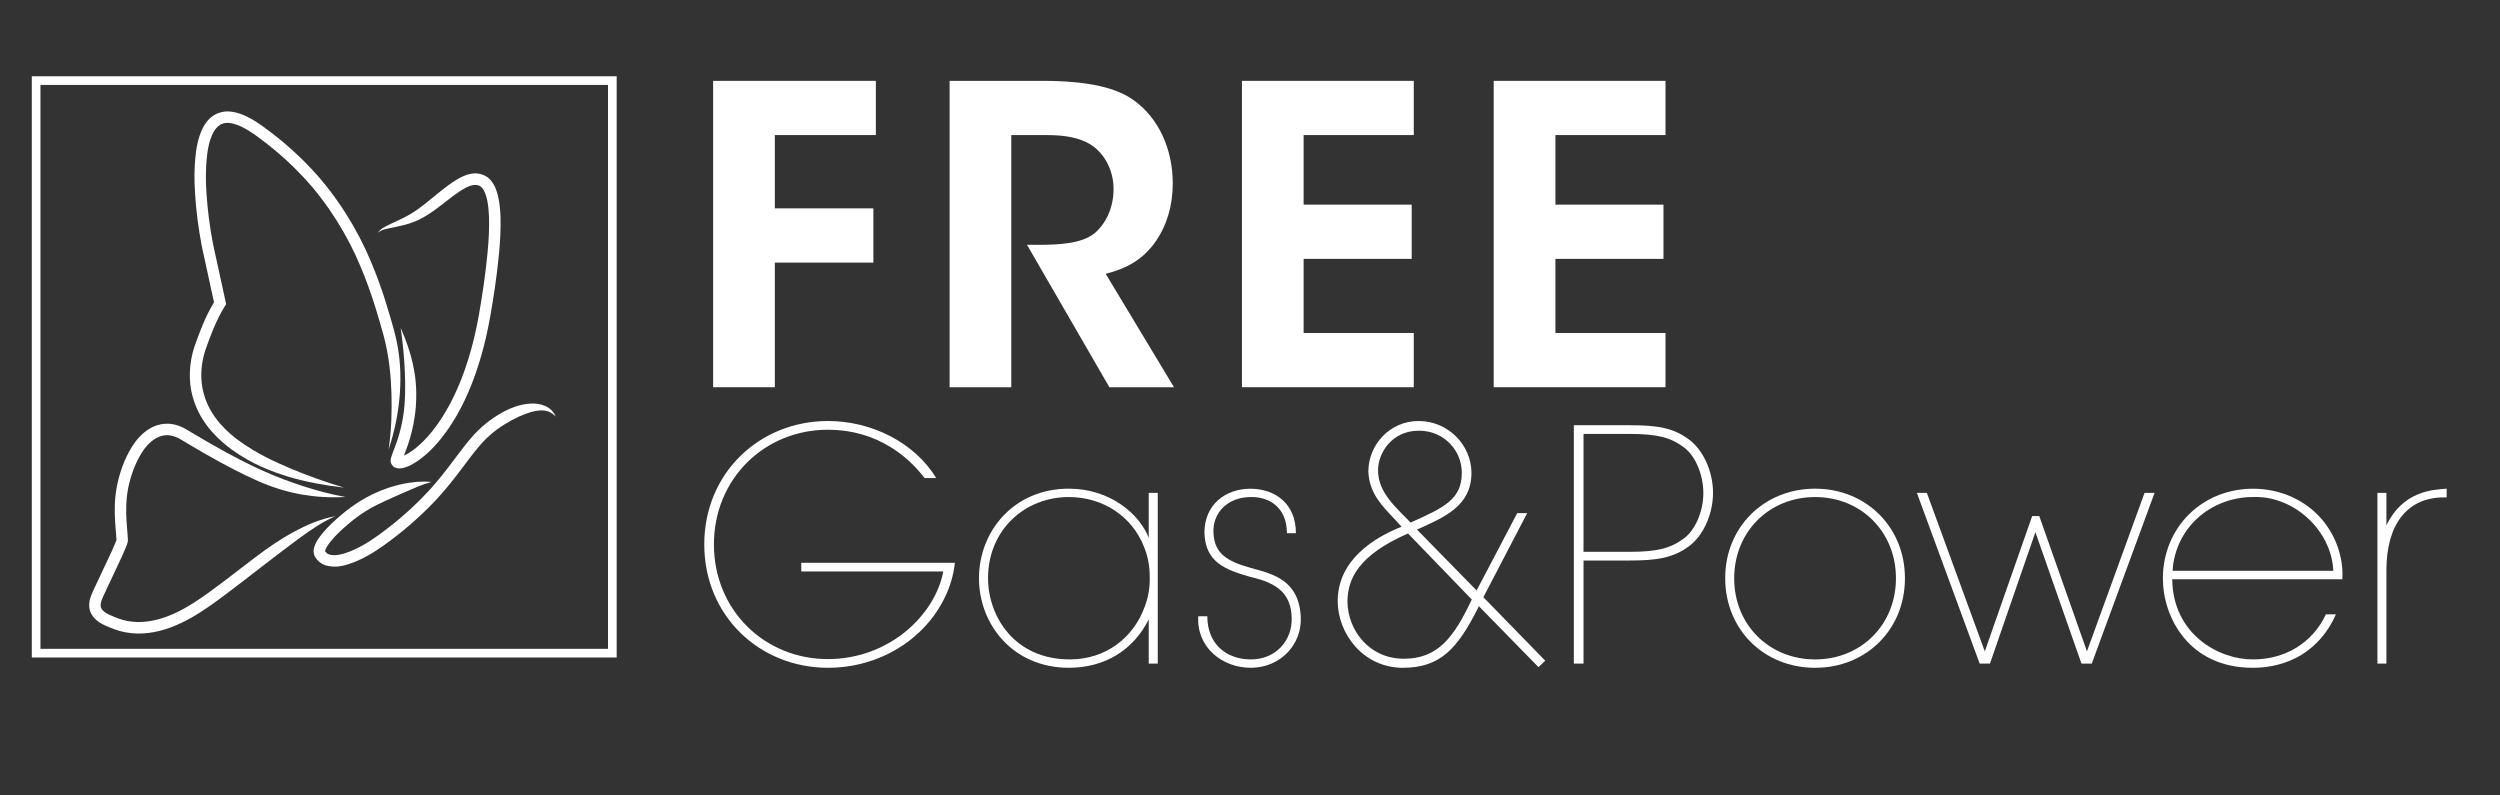 <?xml version="1.0" encoding="utf-8"?>
<!-- Generator: Adobe Illustrator 16.0.0, SVG Export Plug-In . SVG Version: 6.00 Build 0)  -->
<!DOCTYPE svg PUBLIC "-//W3C//DTD SVG 1.1//EN" "http://www.w3.org/Graphics/SVG/1.1/DTD/svg11.dtd">
<svg version="1.1" id="Layer_1" xmlns="http://www.w3.org/2000/svg" xmlns:xlink="http://www.w3.org/1999/xlink" x="0px" y="0px"
	 width="157.235px" height="50px" viewBox="0 0 157.235 50" enable-background="new 0 0 157.235 50" xml:space="preserve">
<rect x="0" y="0" width="157.235" height="50" fill="#333333" stroke="none"/>
<polygon fill="#FFFFFF" points="44.852,5.085 55.086,5.085 55.086,8.495 48.732,8.495 48.732,13.105 54.93,13.105 54.93,16.516 
	48.732,16.516 48.732,24.354 44.852,24.354 "/>
<g>
	<path fill="#FFFFFF" d="M59.724,5.085h5.832c2.995,0,4.714,0.468,5.755,1.223c1.587,1.145,2.449,3.1,2.449,5.233
		c0,1.407-0.392,2.657-1.042,3.596c-0.832,1.224-1.928,1.771-3.177,2.083l4.296,7.135h-4.063l-5.181-8.957h0.756
		c1.275,0,2.656-0.08,3.463-0.704c0.754-0.625,1.224-1.641,1.224-2.812c0-1.171-0.574-2.24-1.433-2.785
		c-0.704-0.442-1.642-0.601-2.734-0.601h-2.266v15.859h-3.879V5.085z"/>
</g>
<polygon fill="#FFFFFF" points="78.111,5.085 88.918,5.085 88.918,8.495 81.99,8.495 81.99,12.871 88.787,12.871 88.787,16.282 
	81.99,16.282 81.99,20.942 88.918,20.942 88.918,24.354 78.111,24.354 "/>
<polygon fill="#FFFFFF" points="93.945,5.085 104.75,5.085 104.75,8.495 97.826,8.495 97.826,12.871 104.623,12.871 104.623,16.282 
	97.826,16.282 97.826,20.942 104.75,20.942 104.75,24.354 93.945,24.354 "/>
<g>
	<path fill="#FFFFFF" d="M58.151,30.066c-0.608-0.79-1.317-1.438-2.106-1.925c-1.156-0.729-2.513-1.114-3.972-1.114
		c-3.97,0-7.171,3.06-7.171,7.213c0,4.152,3.201,7.213,7.171,7.213c1.906,0,3.588-0.689,4.843-1.7
		c1.278-1.034,2.147-2.413,2.41-3.812h-8.932v-0.546h9.662c-0.082,0.771-0.304,1.52-0.648,2.208
		c-1.235,2.554-4.032,4.396-7.335,4.396c-4.294,0-7.779-3.261-7.779-7.759c0-4.497,3.485-7.761,7.779-7.761
		c2.757,0,5.45,1.358,6.808,3.587H58.151z"/>
	<path fill="#FFFFFF" d="M62.141,36.387c0.019,2.413,1.68,5.086,5.145,5.086c2.289,0,4.031-1.396,4.721-3.344
		c0.224-0.584,0.325-1.235,0.303-1.883c0-0.648-0.122-1.296-0.363-1.863c-0.73-1.867-2.534-3.122-4.72-3.122
		c-2.797,0-5.086,2.087-5.086,5.107V36.387z M72.816,41.736h-0.568V38.96c-0.97,1.926-2.754,3.039-5.022,3.039
		c-3.527,0-5.654-2.734-5.654-5.631c0-2.957,2.189-5.634,5.654-5.634c2.59,0,4.456,1.602,5.022,3.101v-2.836h0.568V41.736z"/>
	<path fill="#FFFFFF" d="M80.939,33.532c0-1.623-1.115-2.291-2.271-2.271c-1.438,0-2.411,0.974-2.349,2.25
		c0.059,1.298,0.828,1.782,2.349,2.208c1.417,0.386,3.021,0.77,3.141,3.061c0.101,1.762-1.295,3.22-3.141,3.22
		c-1.783,0-3.423-1.275-3.303-3.24h0.567c0,1.724,1.177,2.714,2.736,2.714c1.601,0,2.612-1.215,2.573-2.613
		c-0.041-1.48-0.851-2.189-2.592-2.572c-1.621-0.468-2.838-0.933-2.897-2.776c0-1.782,1.315-2.776,2.916-2.776
		c1.56,0.021,2.837,0.953,2.837,2.798H80.939z"/>
	<path fill="#FFFFFF" d="M89.222,27.089c-1.659,0-2.551,1.377-2.551,2.491c0,1.419,1.153,2.351,2.045,3.285
		c2.209-0.975,3.222-1.502,3.222-3.144c0-1.356-1.092-2.633-2.693-2.633H89.222z M88.556,33.552c-3.142,1.378-3.79,2.857-3.81,4.275
		c0.02,1.843,1.396,3.604,3.543,3.604c2.129,0,3.143-1.316,4.277-3.727L88.556,33.552z M96.05,32.274l-2.755,5.287l3.891,3.992
		l-0.424,0.406l-3.748-3.831C91.695,40.764,90.623,42,88.229,42c-2.471,0-4.094-2.128-4.094-4.194c0-2.614,2.332-4.012,4.015-4.68
		c-0.974-1.095-2.029-1.904-2.089-3.464c0-1.683,1.341-3.183,3.16-3.183c1.866,0,3.324,1.521,3.324,3.264
		c0,2.066-1.662,2.773-3.425,3.565l3.75,3.829l2.554-4.863H96.05z"/>
	<path fill="#FFFFFF" d="M99.594,34.706h2.896c1.684,0,2.555-0.203,3.402-0.831c0.731-0.525,1.238-1.722,1.238-2.856
		c0-1.175-0.507-2.37-1.238-2.896c-0.848-0.627-1.701-0.831-3.402-0.831h-2.896V34.706z M102.471,26.744
		c1.783,0,2.756,0.161,3.747,0.892c0.892,0.648,1.521,2.005,1.521,3.362c0,1.358-0.629,2.715-1.521,3.364
		c-0.991,0.728-2.004,0.891-3.747,0.891h-2.877v6.484h-0.609V26.744H102.471z"/>
	<path fill="#FFFFFF" d="M109.071,36.387c0,2.899,2.191,5.086,5.089,5.086s5.084-2.187,5.084-5.104c0-2.919-2.187-5.107-5.084-5.107
		s-5.089,2.188-5.089,5.107V36.387z M108.506,36.348c0-3.181,2.431-5.613,5.654-5.613c3.221,0,5.65,2.433,5.65,5.634
		c0,3.222-2.43,5.631-5.65,5.631c-3.224,0-5.654-2.409-5.654-5.631V36.348z"/>
</g>
<polygon fill="#FFFFFF" points="134.879,30.999 131.257,40.966 128.258,32.457 127.812,32.457 124.832,40.966 121.187,30.999 
	120.56,30.999 124.51,41.737 125.156,41.737 128.014,33.472 130.912,41.737 131.559,41.737 135.51,30.999 "/>
<g>
	<path fill="#FFFFFF" d="M146.753,35.902c-0.122-2.593-2.533-4.74-5.047-4.642c-2.653,0-4.902,1.927-5.063,4.642H146.753z
		 M136.62,36.429c0.042,3.504,2.981,5.064,5.086,5.044c1.987,0,3.728-1.012,4.579-2.836h0.629c-0.486,1.134-1.258,1.985-2.17,2.552
		c-0.91,0.549-1.963,0.811-3.057,0.811c-4.053,0-5.654-3.22-5.654-5.612c0-3.22,2.472-5.651,5.673-5.651
		c1.438,0,2.817,0.507,3.851,1.438c1.174,1.056,1.862,2.676,1.762,4.256H136.62z"/>
	<path fill="#FFFFFF" d="M149.525,30.999h0.566v2.045c1.013-2.127,2.856-2.248,3.789-2.309v0.547h-0.162
		c-2.289,0-3.627,1.661-3.627,4.581v5.874h-0.566V30.999z"/>
	<path fill="#00939E" d="M7.605,33.984H7.601h0.008l0.021-0.003C7.752,33.974,7.699,33.979,7.605,33.984"/>
	
		<rect x="2.272" y="5.069" fill="none" stroke="#FFFFFF" stroke-width="0.545" stroke-miterlimit="10" width="36.24" height="36.011"/>
	<path fill="#00939E" d="M7.605,33.984l0.022-0.003h0.005C7.625,33.981,7.614,33.981,7.605,33.984L7.605,33.984z"/>
	<path fill="#FFFFFF" d="M24.25,14.242c0.18-0.096,0.356-0.175,0.529-0.256c0.345-0.16,0.673-0.312,0.984-0.494
		c0.624-0.346,1.187-0.863,1.992-1.502c0.223-0.17,0.544-0.437,1.018-0.722c0.245-0.136,0.515-0.289,0.914-0.348
		c0.35-0.066,0.886,0.054,1.18,0.42c0.289,0.346,0.403,0.74,0.484,1.121c0.079,0.384,0.112,0.772,0.128,1.162
		c0.025,0.778-0.024,1.567-0.093,2.333c-0.145,1.528-0.38,2.963-0.566,4.022c-0.194,1.068-0.378,1.743-0.376,1.743
		c-0.005-0.001-0.156,0.685-0.511,1.715c-0.357,1.027-0.931,2.409-1.844,3.688c-0.458,0.637-0.993,1.25-1.638,1.736
		c-0.33,0.24-0.655,0.463-1.117,0.577c-0.126,0.015-0.246,0.067-0.501-0.037c-0.138-0.061-0.28-0.257-0.264-0.444
		c0.003-0.065,0.004-0.049,0.005-0.066l0.009-0.049l0.005-0.021l0.023-0.082c0.059-0.195,0.124-0.352,0.182-0.508
		c0.49-1.222,0.615-2.275,0.654-2.809c0.068-0.979,0.031-1.756-0.009-2.497c-0.047-0.743-0.113-1.45-0.238-2.301
		c0.343,0.784,0.587,1.473,0.758,2.225c0.166,0.753,0.272,1.574,0.202,2.625c-0.033,0.562-0.176,1.731-0.691,3.012
		c-0.022,0.058-0.038,0.109-0.061,0.165c0.199-0.086,0.415-0.221,0.611-0.367c0.559-0.424,1.059-0.985,1.483-1.578
		c0.855-1.194,1.408-2.518,1.751-3.505c0.341-0.992,0.49-1.656,0.495-1.653c-0.003-0.001,0.177-0.656,0.364-1.693
		c0.183-1.045,0.414-2.472,0.553-3.965c0.071-0.745,0.115-1.51,0.092-2.239c-0.027-0.708-0.127-1.469-0.435-1.832
		c-0.144-0.164-0.312-0.208-0.551-0.179c-0.198,0.027-0.438,0.139-0.635,0.254c-0.404,0.241-0.724,0.5-0.939,0.664
		c-0.786,0.614-1.454,1.138-2.213,1.415c-0.369,0.14-0.736,0.226-1.111,0.304l-0.566,0.118c-0.184,0.052-0.395,0.087-0.53,0.258
		C23.865,14.443,24.079,14.341,24.25,14.242"/>
	<path fill="#FFFFFF" d="M12.221,21.824c0.336-0.949,0.675-1.875,1.238-2.812l-0.764-3.513c-0.228-1.181-0.36-2.287-0.42-3.245
		c-0.151-1.913,0.133-3.225,0.144-3.222c0.007,0,0.038-0.276,0.231-0.757c0.102-0.238,0.246-0.54,0.544-0.826
		c0.287-0.292,0.799-0.489,1.29-0.433c0.983,0.107,1.813,0.748,2.64,1.372c0.842,0.645,1.701,1.412,2.501,2.274
		c1.611,1.718,2.899,3.856,3.697,5.773c0.812,1.916,1.235,3.562,1.469,4.367c0.415,1.55,0.434,2.813,0.357,3.977
		c-0.095,1.164-0.298,2.255-0.705,3.488c0.184-1.284,0.205-2.369,0.179-3.502c-0.042-1.129-0.131-2.324-0.523-3.769
		c-0.234-0.802-0.655-2.421-1.441-4.276c-0.774-1.859-2.012-3.912-3.563-5.566c-0.77-0.83-1.597-1.57-2.41-2.193
		c-0.809-0.627-1.595-1.168-2.263-1.227c-0.647-0.07-0.951,0.439-1.108,0.816c-0.155,0.384-0.191,0.638-0.194,0.635
		c-0.006-0.011-0.27,1.159-0.13,3.021c0.062,0.924,0.19,2.01,0.411,3.152l0.792,3.631l0.03,0.142l-0.091,0.147
		c-0.507,0.803-0.903,1.84-1.224,2.767c-0.294,0.915-0.323,1.863-0.108,2.663c0.208,0.805,0.628,1.459,1.05,1.942
		c0.423,0.486,0.843,0.817,1.136,1.037c1.201,0.875,2.306,1.356,3.342,1.803c1.048,0.433,2.067,0.801,3.305,1.179
		c-1.283-0.154-2.363-0.353-3.48-0.682c-1.107-0.346-2.289-0.782-3.595-1.724c-0.317-0.235-0.775-0.596-1.252-1.139
		c-0.473-0.541-0.963-1.295-1.205-2.235C11.85,23.954,11.887,22.859,12.221,21.824"/>
	<path fill="#FFFFFF" d="M16.404,35.688c-0.516,0.386-1.522,1.196-2.81,2.139c-0.643,0.46-1.386,0.974-2.214,1.362
		c-0.83,0.394-1.782,0.679-2.752,0.657c-0.483-0.009-0.961-0.1-1.399-0.256c-0.223-0.079-0.417-0.167-0.614-0.249
		c-0.215-0.099-0.432-0.219-0.62-0.403c-0.193-0.179-0.347-0.45-0.377-0.728c-0.033-0.279,0.031-0.521,0.101-0.72
		c0.074-0.199,0.161-0.362,0.224-0.51l0.214-0.452l0.874-1.865l0.219-0.506c0.027-0.059,0.055-0.148,0.076-0.192v-0.012L7.32,33.865
		l-0.013-0.179l-0.065-0.855c-0.044-0.64-0.048-1.423,0.112-2.256c0.168-0.832,0.455-1.701,0.97-2.515
		c0.26-0.404,0.595-0.792,1.04-1.072c0.439-0.285,1.023-0.409,1.544-0.3c0.259,0.052,0.503,0.146,0.72,0.267l0.567,0.334
		l1.058,0.619c1.36,0.785,2.511,1.351,3.09,1.612c1.07,0.495,1.925,0.796,2.76,1.069c0.833,0.265,1.633,0.49,2.625,0.668
		c-1.004,0.053-1.861-0.003-2.751-0.156c-0.883-0.158-1.823-0.421-2.929-0.926c-0.6-0.265-1.777-0.845-3.156-1.64l-1.067-0.624
		l-0.543-0.323c-0.165-0.089-0.337-0.153-0.511-0.188c-0.709-0.164-1.41,0.356-1.842,1.053c-0.442,0.695-0.719,1.513-0.87,2.257
		c-0.141,0.753-0.139,1.463-0.1,2.078l0.065,0.848l0.013,0.187l0.006,0.086l0.002,0.042c0.005,0.015-0.006,0.129-0.01,0.136
		c-0.047,0.182-0.085,0.247-0.12,0.343L7.686,34.96l-0.882,1.879L6.599,37.28c-0.074,0.163-0.151,0.314-0.202,0.455
		c-0.104,0.302-0.1,0.494,0.098,0.684c0.099,0.097,0.244,0.186,0.412,0.259c0.185,0.079,0.377,0.166,0.56,0.231
		c0.372,0.132,0.769,0.204,1.177,0.213c0.819,0.018,1.663-0.226,2.429-0.589c0.775-0.366,1.458-0.838,2.098-1.296
		c1.263-0.92,2.277-1.735,2.798-2.122c0.957-0.726,1.746-1.255,2.542-1.683c0.792-0.422,1.59-0.775,2.579-0.97
		c-0.918,0.413-1.588,0.904-2.3,1.414C18.081,34.396,17.349,34.963,16.404,35.688"/>
	<path fill="#FFFFFF" d="M33.423,25.908c-0.509,0.144-1.035,0.385-1.664,0.766c-0.341,0.208-1.014,0.657-1.642,1.413
		c-0.641,0.757-1.326,1.777-2.093,2.672c-1.52,1.821-3.278,3.082-3.268,3.084c-0.005-0.004-0.408,0.335-1.118,0.797
		c-0.356,0.229-0.788,0.479-1.301,0.691c-0.516,0.187-1.113,0.445-1.875,0.221c-0.187-0.062-0.374-0.181-0.511-0.341
		c-0.033-0.037-0.066-0.08-0.094-0.122c-0.021-0.038-0.012-0.006-0.06-0.101l-0.024-0.05c-0.066-0.18-0.053-0.332-0.032-0.435
		c0.104-0.429,0.312-0.66,0.5-0.913c0.39-0.478,0.819-0.864,1.222-1.204c0.798-0.684,1.588-1.126,1.979-1.303
		c0.722-0.346,1.322-0.527,1.902-0.651c0.576-0.112,1.142-0.178,1.799-0.122c-0.631,0.175-1.122,0.404-1.643,0.627
		c-0.518,0.229-1.067,0.464-1.743,0.794c-0.373,0.172-1.064,0.556-1.832,1.212c-0.378,0.317-0.785,0.689-1.122,1.103
		c-0.163,0.198-0.326,0.447-0.353,0.594c-0.01,0.041,0.006,0.041-0.017,0l0.012,0.028c0.004,0.008,0.01,0.018,0.009,0.015
		c0.01,0.019,0.026,0.035,0.04,0.049c0.054,0.063,0.12,0.109,0.208,0.141c0.367,0.124,0.923-0.028,1.362-0.209
		c0.453-0.188,0.857-0.419,1.189-0.63c0.658-0.43,1.067-0.768,1.068-0.763c-0.007-0.003,1.691-1.225,3.151-2.978
		c0.743-0.866,1.41-1.863,2.096-2.677c0.692-0.832,1.443-1.332,1.819-1.557c0.699-0.416,1.327-0.632,1.956-0.674
		c0.313-0.018,0.631,0.013,0.93,0.141c0.298,0.121,0.557,0.366,0.675,0.676C34.484,25.698,33.915,25.779,33.423,25.908"/>
</g>
</svg>

